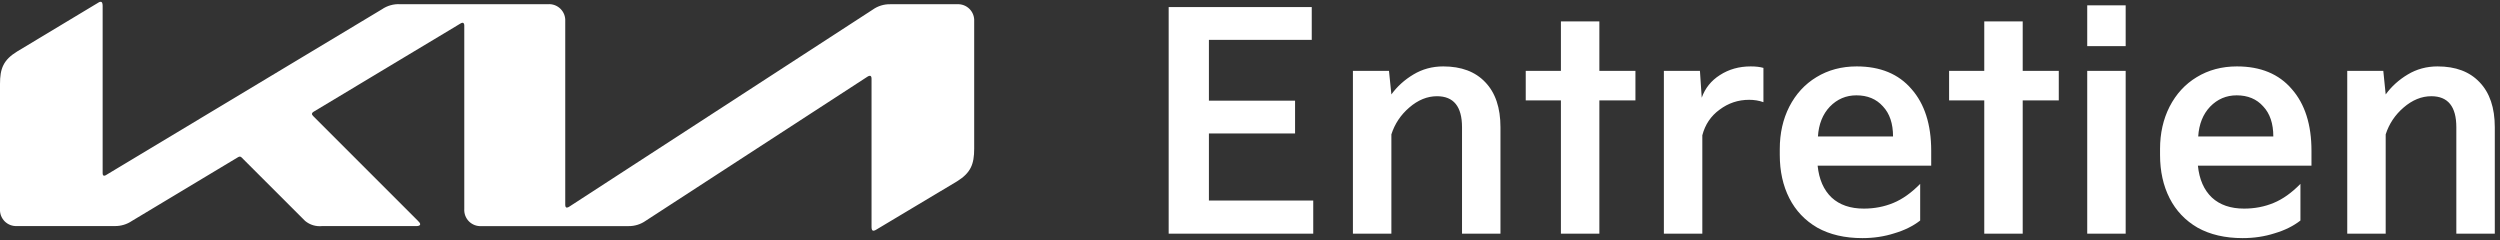 <svg width="156" height="15" viewBox="0 0 156 15" fill="none" xmlns="http://www.w3.org/2000/svg">
<rect x="0" y="0" width="156" height="15" fill="#333333" stroke="none"/>
<g clip-path="url(#clip0_1_7)">
<g clip-path="url(#clip1_1_7)">
<path d="M35.271 12.777C35.271 12.888 35.304 12.954 35.373 12.954C35.426 12.948 35.477 12.929 35.52 12.897L54.465 0.597C54.784 0.372 55.167 0.255 55.557 0.264H59.721C59.864 0.255 60.006 0.277 60.14 0.327C60.273 0.378 60.395 0.456 60.496 0.557C60.597 0.658 60.675 0.78 60.726 0.913C60.776 1.047 60.798 1.189 60.789 1.332V9.282C60.789 10.245 60.576 10.782 59.724 11.313L54.672 14.334C54.622 14.37 54.563 14.392 54.501 14.397C54.441 14.397 54.384 14.349 54.384 14.178V4.905C54.384 4.806 54.351 4.728 54.282 4.728C54.229 4.733 54.178 4.751 54.135 4.782L40.284 13.782C39.973 13.999 39.602 14.114 39.222 14.109H30.039C29.896 14.118 29.754 14.096 29.62 14.046C29.487 13.995 29.365 13.917 29.264 13.816C29.163 13.715 29.085 13.593 29.034 13.46C28.984 13.326 28.962 13.184 28.971 13.041V1.581C28.971 1.497 28.932 1.419 28.869 1.419C28.815 1.424 28.763 1.444 28.719 1.476L19.584 6.963C19.494 7.017 19.467 7.062 19.467 7.107C19.467 7.152 19.485 7.182 19.548 7.248L26.073 13.773C26.16 13.86 26.22 13.926 26.22 13.995C26.22 14.064 26.124 14.106 26.013 14.106H20.109C19.919 14.127 19.726 14.11 19.543 14.056C19.359 14.001 19.189 13.91 19.041 13.788L15.084 9.834C15.07 9.816 15.053 9.802 15.034 9.791C15.014 9.78 14.992 9.773 14.97 9.771C14.926 9.775 14.884 9.789 14.847 9.813L8.229 13.788C7.914 14.001 7.541 14.112 7.161 14.106H1.065C0.923 14.114 0.78 14.092 0.647 14.042C0.514 13.991 0.393 13.912 0.292 13.812C0.192 13.71 0.114 13.589 0.063 13.456C0.013 13.323 -0.009 13.18 -5.86151e-07 13.038V5.238C-5.86151e-07 4.275 0.213 3.738 1.068 3.213L6.15 0.156C6.189 0.128 6.236 0.112 6.285 0.111C6.363 0.111 6.405 0.192 6.405 0.369V10.803C6.405 10.911 6.435 10.965 6.507 10.965C6.562 10.957 6.614 10.934 6.657 10.899L23.829 0.582C24.162 0.354 24.56 0.241 24.963 0.261H34.203C34.346 0.252 34.488 0.274 34.622 0.324C34.755 0.375 34.877 0.453 34.978 0.554C35.079 0.655 35.157 0.777 35.208 0.91C35.258 1.044 35.28 1.186 35.271 1.329V12.777Z" fill="white"/>
<path d="M81.946 14.579H72.925V0.443H81.853V2.489H75.436V6.283H80.812V8.329H75.436V12.514H81.946V14.579ZM84.422 14.579V4.423H86.673L86.822 5.893C87.181 5.397 87.64 4.981 88.198 4.647C88.756 4.312 89.376 4.144 90.058 4.144C91.186 4.144 92.061 4.473 92.681 5.13C93.313 5.787 93.629 6.724 93.629 7.939V14.579H91.23V7.939C91.23 6.649 90.709 6.004 89.667 6.004C89.06 6.004 88.483 6.24 87.938 6.711C87.404 7.17 87.032 7.728 86.822 8.385V14.579H84.422ZM97.401 6.265H95.206V4.423H97.401V1.336H99.8V4.423H102.051V6.265H99.8V14.579H97.401V6.265ZM103.826 14.579V4.423H106.076L106.188 6.097C106.399 5.502 106.777 5.031 107.323 4.684C107.881 4.324 108.519 4.144 109.238 4.144C109.561 4.144 109.827 4.175 110.038 4.237V6.376C109.765 6.277 109.468 6.228 109.145 6.228C108.463 6.228 107.85 6.432 107.304 6.841C106.758 7.238 106.399 7.771 106.225 8.441V14.579H103.826ZM111.058 9.297C111.058 8.317 111.256 7.437 111.653 6.655C112.062 5.862 112.627 5.248 113.346 4.814C114.077 4.368 114.914 4.144 115.857 4.144C117.332 4.144 118.473 4.616 119.279 5.558C120.098 6.488 120.507 7.771 120.507 9.408V10.338H113.42C113.507 11.194 113.798 11.857 114.294 12.328C114.79 12.787 115.46 13.017 116.303 13.017C116.96 13.017 117.574 12.899 118.145 12.663C118.715 12.428 119.273 12.031 119.819 11.473V13.761C119.372 14.108 118.833 14.374 118.2 14.56C117.58 14.759 116.917 14.858 116.21 14.858C115.119 14.858 114.183 14.641 113.402 14.207C112.633 13.761 112.05 13.147 111.653 12.366C111.256 11.584 111.058 10.685 111.058 9.669V9.297ZM118.126 8.515C118.126 7.709 117.915 7.083 117.494 6.637C117.084 6.178 116.533 5.949 115.838 5.949C115.193 5.949 114.642 6.184 114.183 6.655C113.736 7.127 113.488 7.747 113.439 8.515H118.126ZM123.818 6.265H121.623V4.423H123.818V1.336H126.217V4.423H128.468V6.265H126.217V14.579H123.818V6.265ZM132.642 2.88H130.243V0.331H132.642V2.88ZM132.642 14.579H130.243V4.423H132.642V14.579ZM134.787 9.297C134.787 8.317 134.985 7.437 135.382 6.655C135.791 5.862 136.355 5.248 137.075 4.814C137.806 4.368 138.643 4.144 139.586 4.144C141.061 4.144 142.202 4.616 143.008 5.558C143.826 6.488 144.236 7.771 144.236 9.408V10.338H137.149C137.236 11.194 137.527 11.857 138.023 12.328C138.519 12.787 139.189 13.017 140.032 13.017C140.689 13.017 141.303 12.899 141.873 12.663C142.444 12.428 143.002 12.031 143.547 11.473V13.761C143.101 14.108 142.562 14.374 141.929 14.56C141.309 14.759 140.646 14.858 139.939 14.858C138.848 14.858 137.912 14.641 137.13 14.207C136.362 13.761 135.779 13.147 135.382 12.366C134.985 11.584 134.787 10.685 134.787 9.669V9.297ZM141.855 8.515C141.855 7.709 141.644 7.083 141.222 6.637C140.813 6.178 140.261 5.949 139.567 5.949C138.922 5.949 138.37 6.184 137.912 6.655C137.465 7.127 137.217 7.747 137.168 8.515H141.855ZM146.468 14.579V4.423H148.718L148.867 5.893C149.227 5.397 149.686 4.981 150.244 4.647C150.802 4.312 151.422 4.144 152.104 4.144C153.232 4.144 154.106 4.473 154.726 5.13C155.359 5.787 155.675 6.724 155.675 7.939V14.579H153.275V7.939C153.275 6.649 152.755 6.004 151.713 6.004C151.105 6.004 150.529 6.24 149.983 6.711C149.45 7.17 149.078 7.728 148.867 8.385V14.579H146.468Z" fill="white"/>
</g>
</g>
<defs>
<clipPath id="clip0_1_7">
<rect width="156" height="15" fill="white"/>
</clipPath>
<clipPath id="clip1_1_7">
<rect width="162.171" height="18.552" fill="white"/>
</clipPath>
</defs>
</svg>
